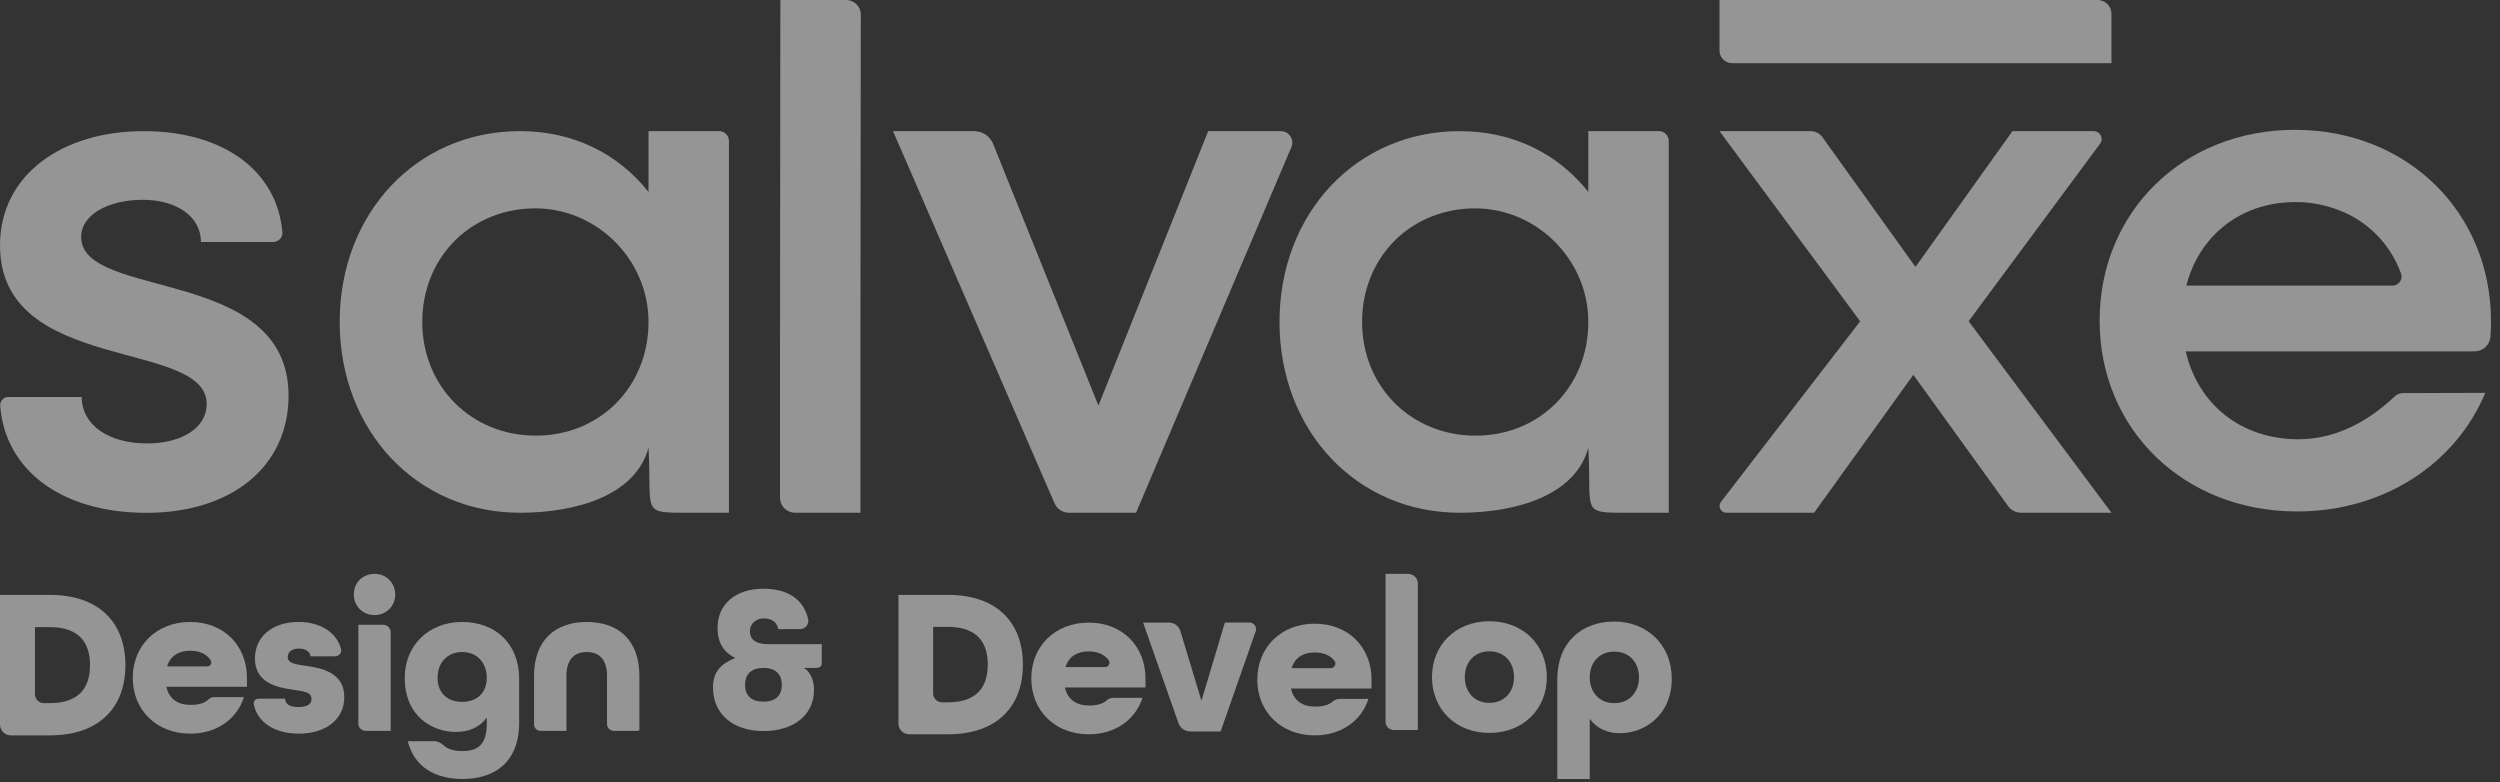 <svg width="195" height="61" viewBox="0 0 195 61" fill="none" xmlns="http://www.w3.org/2000/svg">
<rect x="0" y="0" width="195" height="61" fill="#333333" stroke="none"/>
<path d="M69.662 10.229H75.981C76.636 10.229 77.224 10.624 77.465 11.226L85.677 31.633L94.237 10.229H99.9C100.544 10.229 100.981 10.881 100.729 11.472L88.612 39.994H83.38C82.893 39.994 82.451 39.705 82.255 39.259L69.656 10.229H69.662Z" fill="white" fill-opacity="0.48"/>
<path d="M0.65 30.964H6.375C6.375 33.138 8.447 34.587 11.472 34.587C14.273 34.587 16.122 33.305 16.122 31.522C16.122 26.394 0 29.231 0 19.142C0 13.623 4.862 10.229 11.192 10.229C17.522 10.229 21.611 13.389 22.026 18.099C22.065 18.512 21.735 18.874 21.315 18.874H15.674C15.674 16.923 13.825 15.585 11.136 15.585C8.447 15.585 6.33 16.75 6.33 18.478C6.33 23.439 22.508 20.714 22.508 30.858C22.508 36.377 18.082 40 11.416 40C4.75 40 0.392 36.628 0.017 31.655C-0.011 31.282 0.28 30.964 0.65 30.964Z" fill="white" fill-opacity="0.48"/>
<path d="M67.114 30.022V27.146L67.142 1.137C67.142 0.507 66.632 0 65.999 0H60.868L60.84 27.514V38.824C60.84 39.47 61.366 39.994 62.016 39.994H67.114V30.022Z" fill="white" fill-opacity="0.48"/>
<path d="M56.073 10.228H50.584V14.966C48.231 12.012 44.758 10.228 40.556 10.228C32.49 10.228 26.496 16.638 26.496 25.111C26.496 33.584 32.49 39.994 40.556 39.994C45.077 39.994 49.603 38.584 50.584 34.921C50.864 40.105 49.911 39.994 53.833 39.994H56.858V11.003C56.858 10.574 56.51 10.223 56.073 10.223V10.228ZM32.938 25.111C32.938 20.239 36.478 16.471 41.358 16.259C46.36 16.042 50.589 20.133 50.584 25.117C50.584 30.133 46.83 33.979 41.789 33.979C36.747 33.979 32.938 30.133 32.938 25.117V25.111Z" fill="white" fill-opacity="0.48"/>
<path d="M129.378 10.229H123.888V14.967C121.536 12.013 118.062 10.229 113.861 10.229C105.795 10.229 99.801 16.639 99.801 25.112C99.801 33.584 105.795 39.995 113.861 39.995C118.382 39.995 122.908 38.584 123.888 34.922C124.168 40.106 123.216 39.995 127.137 39.995H130.162V11.004C130.162 10.575 129.815 10.223 129.378 10.223V10.229ZM106.243 25.112C106.243 20.24 109.783 16.472 114.662 16.26C119.665 16.043 123.894 20.134 123.888 25.117C123.888 30.134 120.135 33.98 115.094 33.98C110.052 33.98 106.243 30.134 106.243 25.117V25.112Z" fill="white" fill-opacity="0.48"/>
<path d="M179.629 15.78C180.945 15.869 182.195 16.226 183.32 16.794C182.228 16.22 180.979 15.863 179.629 15.78Z" fill="white" fill-opacity="0.48"/>
<path d="M183.426 16.85C183.544 16.911 183.656 16.984 183.768 17.051C183.656 16.984 183.538 16.917 183.426 16.85Z" fill="white" fill-opacity="0.48"/>
<path d="M179.509 15.774C179.341 15.763 179.173 15.758 178.999 15.758C178.91 15.758 178.82 15.763 178.73 15.769C178.994 15.763 179.251 15.763 179.509 15.774Z" fill="white" fill-opacity="0.48"/>
<path d="M187.437 30.662C187.095 30.685 186.961 30.757 186.709 30.991C184.804 32.775 182.278 34.263 179.281 34.263C174.799 34.263 171.438 31.532 170.486 27.407H193.022C193.666 27.407 194.204 26.911 194.254 26.27C194.282 25.869 194.299 25.462 194.299 25.066C194.299 16.538 187.745 10.127 179.006 10.127C170.268 10.127 163.77 16.538 163.77 25.01C163.77 33.483 170.324 39.893 179.174 39.893C185.952 39.893 191.554 36.158 193.851 30.64L187.442 30.662H187.437ZM179.51 15.774C179.55 15.774 179.589 15.774 179.628 15.774C180.978 15.858 182.227 16.214 183.32 16.788C183.353 16.805 183.392 16.828 183.426 16.844C183.544 16.905 183.656 16.972 183.768 17.045C185.381 18.02 186.613 19.503 187.28 21.337C187.448 21.794 187.095 22.279 186.608 22.279H170.536C171.45 18.695 174.25 16.259 177.852 15.83C178.043 15.807 178.239 15.791 178.435 15.78C178.53 15.78 178.625 15.768 178.721 15.768C178.81 15.768 178.9 15.757 178.989 15.757C179.163 15.757 179.331 15.768 179.499 15.774H179.51Z" fill="white" fill-opacity="0.48"/>
<path d="M145.089 25.056L134.121 10.229H141.241C141.599 10.229 141.936 10.402 142.143 10.692L149.408 20.82L156.971 10.229H163.312C163.816 10.229 164.107 10.803 163.81 11.204L153.554 25.056L164.695 39.995H157.66C157.245 39.995 156.859 39.8 156.623 39.465L149.24 29.237L141.499 39.995H134.659C134.222 39.995 133.97 39.498 134.233 39.147L145.101 25.05L145.089 25.056Z" fill="white" fill-opacity="0.48"/>
<path d="M134.121 0H163.614C164.208 0 164.695 0.48 164.695 1.076V4.928H135.107C134.564 4.928 134.121 4.487 134.121 3.947V0Z" fill="white" fill-opacity="0.48"/>
<path d="M70.078 46.401H73.938C77.781 46.401 79.786 48.579 79.786 51.838C79.786 55.097 77.781 57.275 73.938 57.275H70.919C70.457 57.275 70.078 56.898 70.078 56.438V46.401ZM73.938 54.781C76.127 54.781 77.046 53.65 77.046 51.838C77.046 50.026 76.127 48.895 73.938 48.895H72.785V54.088C72.785 54.471 73.097 54.781 73.481 54.781H73.938Z" fill="white" fill-opacity="0.48"/>
<path d="M0 46.402H3.889C7.762 46.402 9.782 48.596 9.782 51.88C9.782 55.164 7.762 57.359 3.889 57.359H0.847C0.382 57.359 0 56.979 0 56.516V46.402ZM3.889 54.846C6.095 54.846 7.021 53.706 7.021 51.88C7.021 50.054 6.095 48.915 3.889 48.915H2.728V54.148C2.728 54.533 3.042 54.846 3.429 54.846H3.889Z" fill="white" fill-opacity="0.48"/>
<path d="M10.355 52.869C10.355 50.356 12.208 48.513 14.834 48.513C17.461 48.513 19.262 50.356 19.262 52.869V53.572H12.982C13.184 54.544 13.925 54.98 14.834 54.98C15.468 54.98 15.957 54.862 16.288 54.533C16.394 54.421 16.552 54.377 16.709 54.377H19.027C18.488 56.086 16.905 57.225 14.834 57.225C12.208 57.225 10.355 55.382 10.355 52.869ZM16.17 51.981C16.428 51.981 16.568 51.69 16.422 51.478C16.075 50.981 15.513 50.758 14.834 50.758C13.959 50.758 13.285 51.143 13.033 51.981H16.17Z" fill="white" fill-opacity="0.48"/>
<path d="M20.154 54.494H22.242C22.259 54.929 22.578 55.147 23.269 55.147C24.043 55.147 24.296 54.879 24.296 54.527C24.296 53.974 23.69 53.924 22.915 53.807C21.77 53.639 19.884 53.355 19.884 51.361C19.884 49.685 21.215 48.513 23.285 48.513C25.081 48.513 26.283 49.406 26.602 50.618C26.681 50.908 26.44 51.193 26.131 51.193H24.228C24.161 50.808 23.824 50.59 23.319 50.59C22.696 50.59 22.444 50.908 22.444 51.244C22.444 51.746 23.05 51.813 23.824 51.931C25.02 52.098 26.855 52.416 26.855 54.377C26.855 56.086 25.441 57.225 23.302 57.225C21.36 57.225 20.047 56.287 19.795 54.924C19.755 54.7 19.929 54.494 20.154 54.494Z" fill="white" fill-opacity="0.48"/>
<path d="M27.598 46.368C27.598 45.447 28.288 44.766 29.214 44.76C30.14 44.755 30.83 45.48 30.83 46.368C30.83 47.256 30.14 47.977 29.214 47.977C28.288 47.977 27.592 47.256 27.598 46.368ZM27.951 48.731H29.882C30.207 48.731 30.477 48.993 30.477 49.323V57.007H28.529C28.209 57.007 27.951 56.75 27.951 56.432V48.731Z" fill="white" fill-opacity="0.48"/>
<path d="M31.806 57.811H33.849C34.141 57.811 34.405 57.951 34.618 58.152C34.932 58.442 35.432 58.582 36.066 58.582C37.295 58.582 37.968 58.062 37.968 56.454V55.968C37.447 56.705 36.605 57.091 35.561 57.091C33.793 57.091 31.57 55.935 31.57 52.869C31.57 50.356 33.422 48.513 36.049 48.513C38.676 48.513 40.494 50.238 40.494 52.953V56.37C40.494 59.537 38.49 60.76 36.083 60.76C33.961 60.76 32.311 59.838 31.806 57.811ZM37.968 52.869C37.968 51.679 37.194 50.858 36.049 50.858C34.904 50.858 34.13 51.679 34.13 52.869C34.13 54.058 34.904 54.745 36.049 54.745C37.194 54.745 37.968 54.058 37.968 52.869Z" fill="white" fill-opacity="0.48"/>
<path d="M41.656 52.718C41.656 49.937 43.306 48.513 45.764 48.513C48.223 48.513 49.873 49.92 49.873 52.718V56.884C49.873 56.951 49.817 57.007 49.749 57.007H47.886C47.589 57.007 47.347 56.767 47.347 56.471V52.718C47.347 51.411 46.707 50.858 45.764 50.858C44.822 50.858 44.182 51.411 44.182 52.718V57.007H42.161C41.881 57.007 41.656 56.778 41.656 56.504V52.724V52.718Z" fill="white" fill-opacity="0.48"/>
<path d="M55.613 53.639C55.613 52.383 56.219 51.802 57.314 51.333V51.299C56.422 50.864 55.967 50.076 55.967 48.987C55.967 47.144 57.347 45.921 59.553 45.921C61.411 45.921 62.668 46.72 63.033 48.272C63.128 48.674 62.831 49.071 62.416 49.071H60.698C60.614 48.518 60.159 48.233 59.604 48.233C58.964 48.233 58.492 48.652 58.492 49.239C58.492 49.825 58.88 50.244 59.907 50.244H64.099V51.729C64.099 52.092 63.802 52.098 63.437 52.098H62.719C63.224 52.45 63.493 53.036 63.493 53.824C63.493 55.75 61.927 57.023 59.553 57.023C57.179 57.023 55.613 55.7 55.613 53.639ZM60.979 53.421C60.979 52.567 60.474 52.098 59.564 52.098H59.548C58.621 52.098 58.116 52.567 58.116 53.421C58.116 54.276 58.621 54.728 59.548 54.728C60.474 54.728 60.979 54.276 60.979 53.421Z" fill="white" fill-opacity="0.48"/>
<path d="M80.441 52.919C80.441 50.406 82.293 48.563 84.92 48.563C87.547 48.563 89.348 50.406 89.348 52.919V53.623H83.068C83.27 54.594 84.011 55.03 84.92 55.03C85.526 55.03 86.003 54.924 86.329 54.628C86.469 54.499 86.66 54.427 86.856 54.427H89.113C88.574 56.136 86.991 57.275 84.92 57.275C82.293 57.275 80.441 55.432 80.441 52.919ZM86.194 52.031C86.475 52.031 86.638 51.707 86.469 51.484C86.115 51.02 85.577 50.808 84.915 50.808C84.039 50.808 83.365 51.193 83.113 52.031H86.189H86.194Z" fill="white" fill-opacity="0.48"/>
<path d="M89.16 48.564H91.186C91.59 48.564 91.95 48.826 92.067 49.212L93.712 54.657L95.541 48.558H97.455C97.814 48.558 98.061 48.91 97.944 49.245L95.21 57.052H92.836C92.421 57.052 92.056 56.79 91.921 56.405L89.16 48.558V48.564Z" fill="white" fill-opacity="0.48"/>
<path d="M98.072 53.003C98.072 50.49 99.924 48.647 102.551 48.647C105.177 48.647 106.979 50.49 106.979 53.003V53.706H100.699C100.901 54.678 101.642 55.114 102.551 55.114C103.14 55.114 103.606 55.013 103.931 54.734C104.094 54.594 104.302 54.511 104.515 54.511H106.738C106.199 56.22 104.616 57.359 102.545 57.359C99.918 57.359 98.066 55.516 98.066 53.003H98.072ZM103.802 52.115C104.094 52.115 104.268 51.774 104.089 51.545C103.735 51.093 103.202 50.892 102.551 50.892C101.675 50.892 101.002 51.277 100.749 52.115H103.802Z" fill="white" fill-opacity="0.48"/>
<path d="M108.066 44.76H109.834C110.25 44.76 110.592 45.095 110.592 45.514V56.94H108.717C108.364 56.94 108.072 56.655 108.072 56.298V44.76H108.066Z" fill="white" fill-opacity="0.48"/>
<path d="M111.695 52.813C111.695 50.3 113.547 48.457 116.174 48.457C118.801 48.457 120.653 50.3 120.653 52.813C120.653 55.326 118.801 57.169 116.174 57.169C113.547 57.169 111.695 55.326 111.695 52.813ZM118.093 52.813C118.093 51.624 117.319 50.803 116.174 50.803C115.029 50.803 114.255 51.624 114.255 52.813C114.255 54.003 115.029 54.824 116.174 54.824C117.319 54.824 118.093 54.003 118.093 52.813Z" fill="white" fill-opacity="0.48"/>
<path d="M121.474 52.919C121.474 50.138 123.36 48.479 125.903 48.479C128.445 48.479 130.398 50.272 130.398 52.936C130.398 55.817 128.243 57.191 126.357 57.191C125.364 57.191 124.522 56.806 124 56.069V60.76H121.469V52.919H121.474ZM127.839 52.835C127.839 51.645 127.064 50.825 125.919 50.825C124.774 50.825 124 51.645 124 52.835C124 54.025 124.774 54.846 125.919 54.846C127.064 54.846 127.839 54.025 127.839 52.835Z" fill="white" fill-opacity="0.48"/>
</svg>
